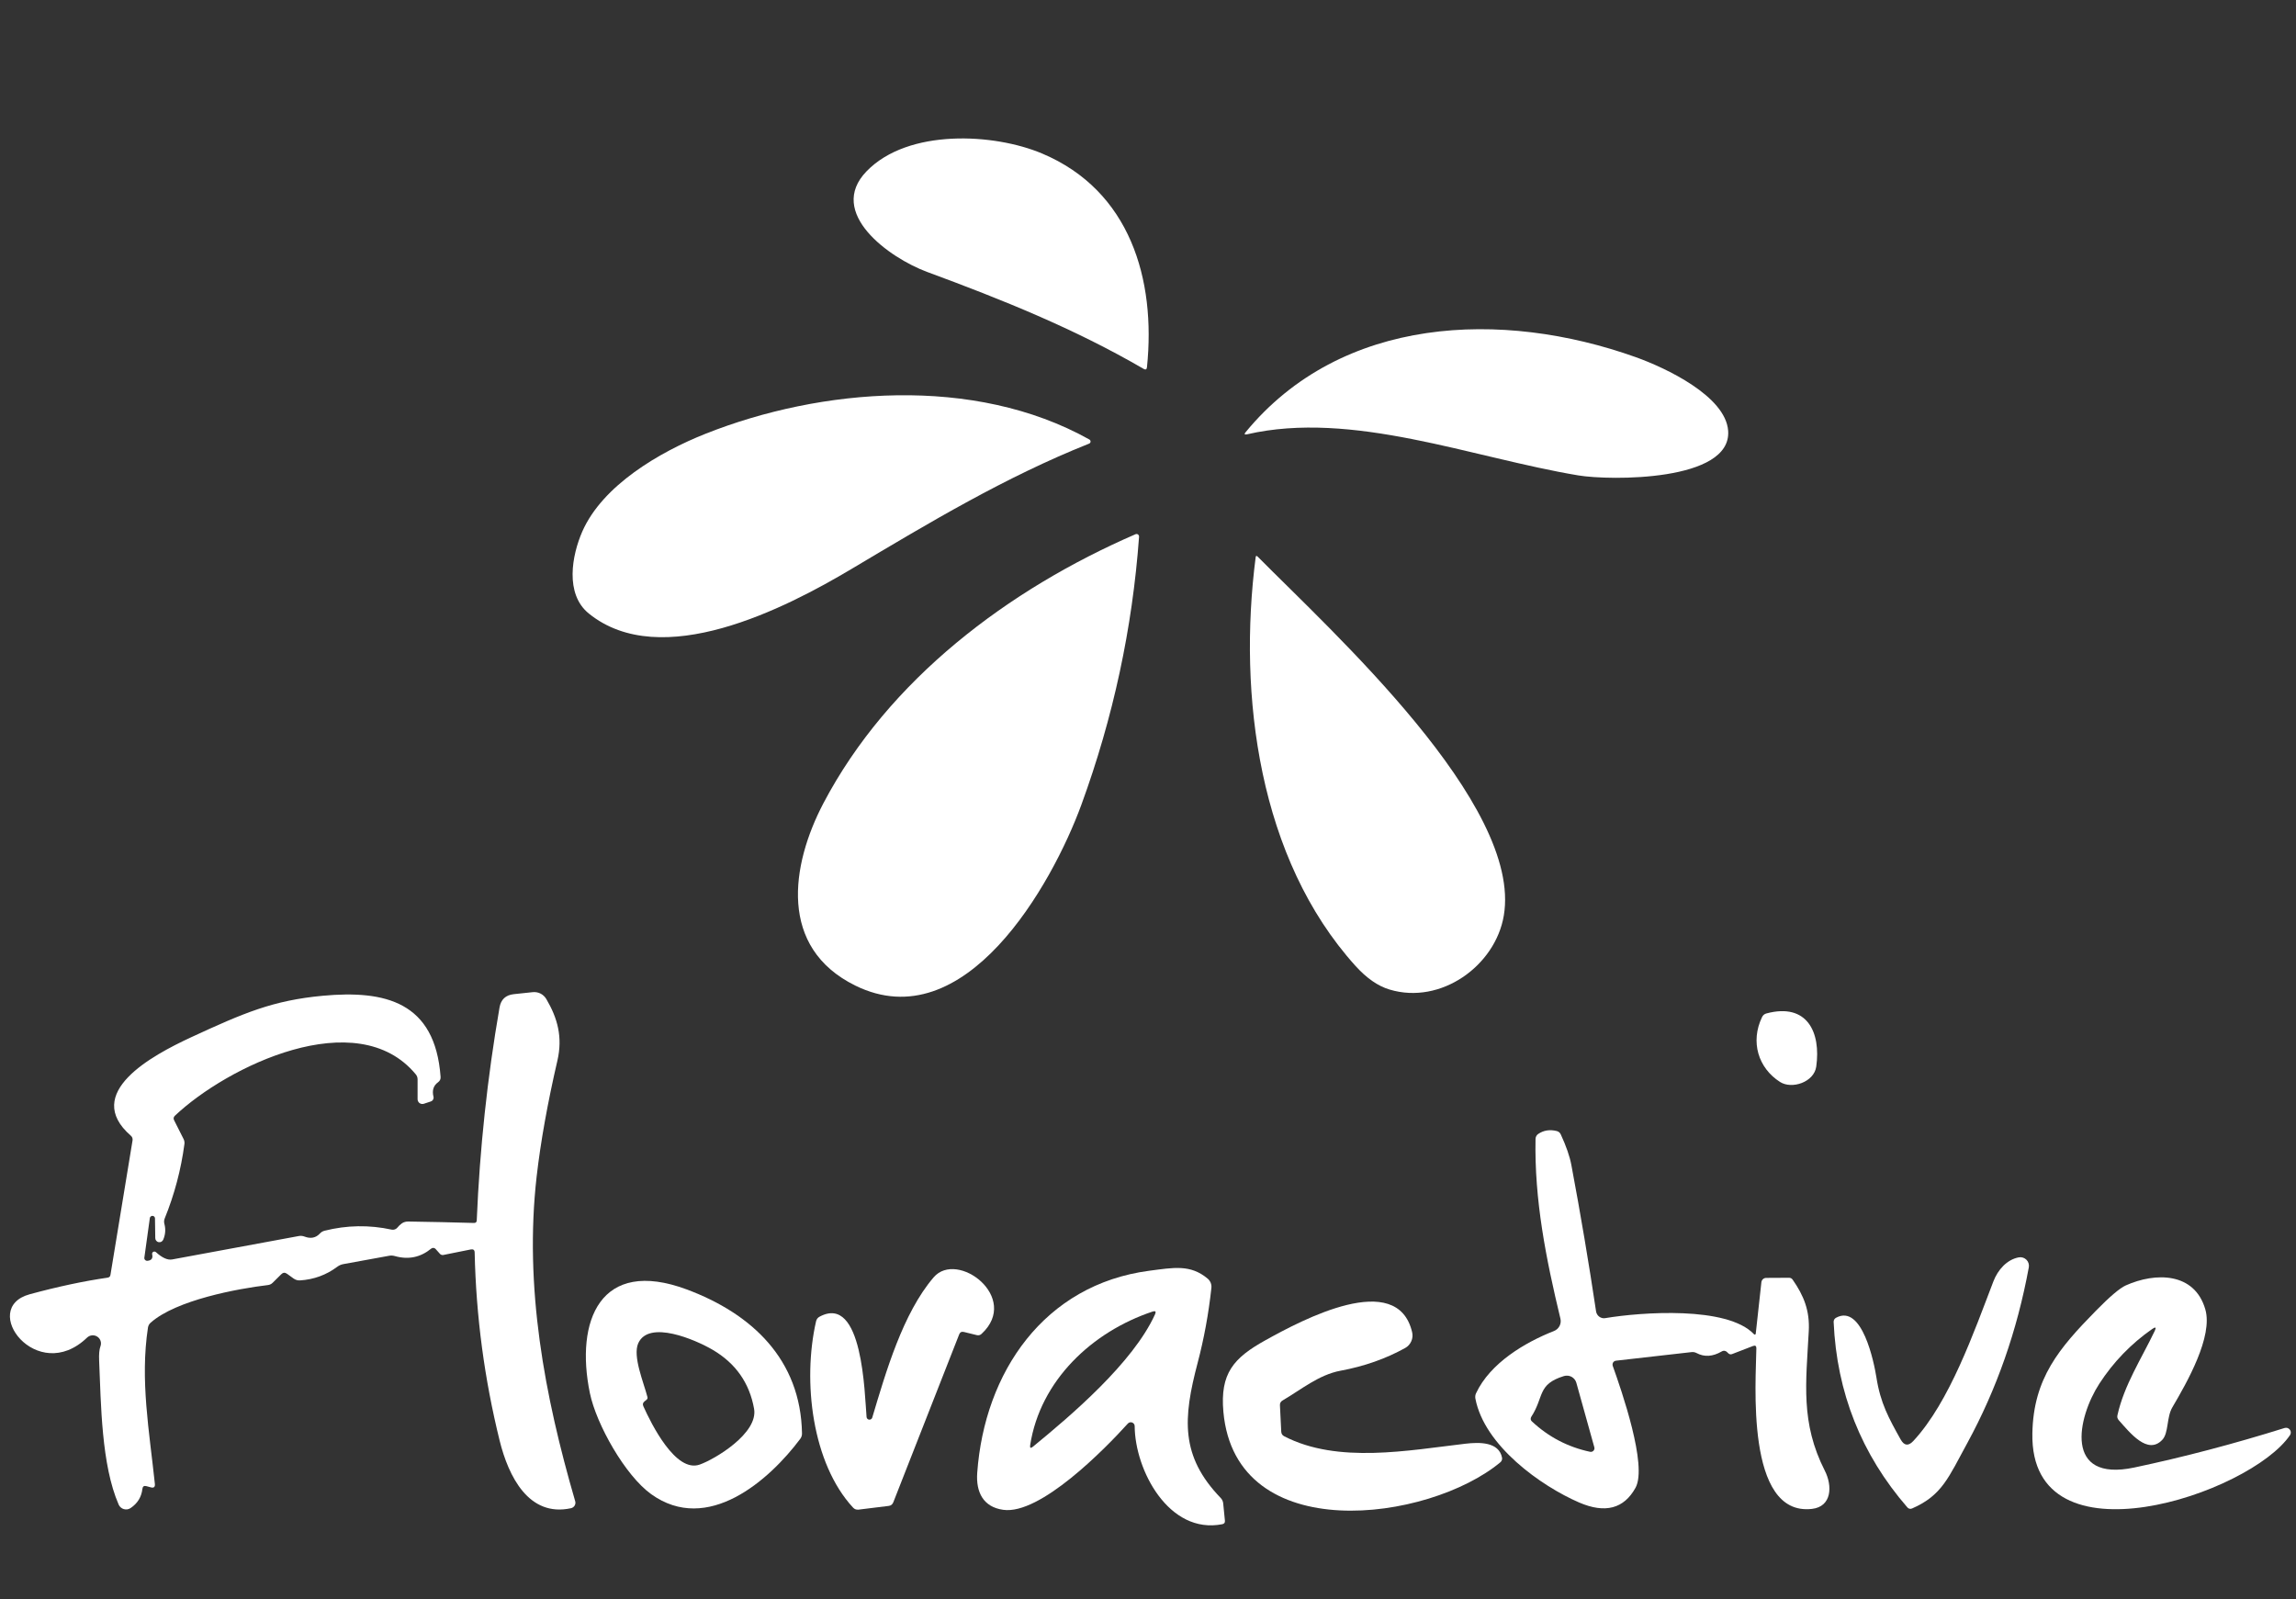 <?xml version="1.0" encoding="UTF-8"?> <svg xmlns="http://www.w3.org/2000/svg" width="56" height="39" viewBox="0 0 56 39" fill="none"><rect x="0" y="0" width="56" height="39" fill="#333333" stroke="none"/> <path d="M27.892 8.996C26.208 8.016 24.439 7.306 22.617 6.634C21.695 6.294 20.152 5.191 21.137 4.176C22.152 3.13 24.25 3.251 25.417 3.744C27.565 4.649 28.195 6.815 27.975 8.955C27.97 9.011 27.942 9.025 27.892 8.996Z" fill="white"></path> <path d="M38.497 11.595C35.893 11.161 32.981 10.001 30.414 10.593C30.353 10.606 30.342 10.588 30.381 10.541C32.714 7.703 36.631 7.544 39.9 8.712C40.623 8.971 42.088 9.659 42.15 10.506C42.241 11.75 39.262 11.722 38.497 11.595Z" fill="white"></path> <path d="M26.57 10.719C26.58 10.725 26.587 10.732 26.592 10.742C26.597 10.751 26.599 10.761 26.599 10.772C26.598 10.782 26.594 10.792 26.588 10.801C26.582 10.809 26.573 10.816 26.563 10.82C24.526 11.63 22.657 12.752 20.774 13.873C19.148 14.842 16.126 16.391 14.361 14.963C13.772 14.486 13.949 13.54 14.203 12.962C14.697 11.839 16.082 11.026 17.213 10.577C20.017 9.466 23.754 9.144 26.57 10.719Z" fill="white"></path> <path d="M20.86 24.037C18.984 23.112 19.288 21.107 20.084 19.589C21.671 16.571 24.596 14.373 27.696 13.029C27.706 13.025 27.716 13.023 27.727 13.024C27.737 13.025 27.747 13.029 27.756 13.035C27.764 13.041 27.771 13.049 27.775 13.059C27.78 13.068 27.782 13.078 27.782 13.089C27.62 15.324 27.151 17.503 26.375 19.627C25.659 21.582 23.534 25.354 20.86 24.037Z" fill="white"></path> <path d="M33.059 23.556C30.703 20.947 30.191 16.961 30.626 13.59C30.631 13.553 30.646 13.548 30.674 13.575C32.484 15.405 37.139 19.617 36.678 22.332C36.471 23.556 35.141 24.512 33.891 24.134C33.607 24.049 33.33 23.856 33.059 23.556Z" fill="white"></path> <path d="M3.595 30.75C3.695 30.742 3.734 30.689 3.711 30.591C3.709 30.58 3.709 30.568 3.714 30.558C3.719 30.547 3.726 30.538 3.737 30.532C3.747 30.526 3.759 30.524 3.77 30.525C3.782 30.526 3.793 30.531 3.802 30.538C3.956 30.678 4.088 30.737 4.199 30.717C5.23 30.526 6.259 30.336 7.287 30.146C7.336 30.137 7.384 30.142 7.43 30.16C7.578 30.216 7.702 30.192 7.801 30.086C7.832 30.052 7.869 30.029 7.914 30.017C8.459 29.88 9.006 29.871 9.554 29.99C9.578 29.995 9.604 29.994 9.628 29.985C9.652 29.977 9.673 29.963 9.689 29.944C9.725 29.9 9.763 29.864 9.803 29.836C9.847 29.806 9.9 29.791 9.962 29.792C10.495 29.8 11.028 29.812 11.56 29.827C11.604 29.828 11.627 29.807 11.628 29.763C11.701 28.018 11.886 26.287 12.184 24.57C12.218 24.376 12.334 24.268 12.531 24.247L12.993 24.198C13.059 24.191 13.124 24.203 13.183 24.232C13.242 24.262 13.29 24.308 13.324 24.364C13.601 24.835 13.727 25.297 13.595 25.868C13.355 26.905 13.186 27.847 13.089 28.693C12.782 31.384 13.28 34.041 14.029 36.613C14.035 36.631 14.036 36.649 14.034 36.668C14.031 36.686 14.025 36.704 14.016 36.72C14.006 36.736 13.993 36.75 13.978 36.761C13.963 36.772 13.945 36.78 13.927 36.784C12.893 37.01 12.401 36 12.188 35.142C11.815 33.634 11.611 32.103 11.577 30.548C11.576 30.486 11.544 30.461 11.483 30.473L10.812 30.608C10.798 30.611 10.783 30.61 10.769 30.605C10.755 30.6 10.742 30.592 10.732 30.582L10.623 30.46C10.61 30.446 10.591 30.437 10.572 30.435C10.552 30.434 10.533 30.44 10.518 30.452C10.254 30.668 9.958 30.728 9.629 30.634C9.582 30.621 9.534 30.618 9.486 30.628L8.373 30.831C8.319 30.841 8.27 30.863 8.225 30.896C7.958 31.096 7.656 31.206 7.318 31.228C7.261 31.231 7.209 31.216 7.162 31.183L7.003 31.068C6.951 31.03 6.903 31.034 6.859 31.079L6.65 31.286C6.619 31.317 6.582 31.335 6.539 31.341C5.802 31.428 4.297 31.706 3.675 32.259C3.64 32.289 3.616 32.332 3.609 32.378C3.413 33.658 3.643 34.911 3.777 36.188C3.786 36.268 3.751 36.297 3.674 36.274L3.571 36.246C3.513 36.23 3.48 36.252 3.473 36.313C3.451 36.51 3.355 36.666 3.186 36.78C3.162 36.796 3.135 36.807 3.106 36.812C3.077 36.816 3.048 36.814 3.02 36.806C2.992 36.798 2.966 36.784 2.944 36.764C2.922 36.745 2.905 36.721 2.894 36.695C2.471 35.724 2.464 34.242 2.418 33.185C2.411 33.028 2.422 32.911 2.45 32.835C2.466 32.793 2.467 32.747 2.453 32.704C2.439 32.661 2.411 32.624 2.373 32.6C2.335 32.575 2.29 32.564 2.244 32.568C2.199 32.573 2.156 32.592 2.124 32.623C0.904 33.799 -0.524 31.906 0.725 31.566C1.41 31.38 2.043 31.245 2.625 31.161C2.665 31.155 2.688 31.133 2.694 31.094L3.233 27.813C3.239 27.767 3.226 27.73 3.192 27.7C1.994 26.658 3.721 25.736 4.647 25.305C5.954 24.7 6.661 24.399 7.871 24.286C9.394 24.145 10.612 24.433 10.746 26.262C10.751 26.318 10.73 26.362 10.685 26.395C10.572 26.476 10.534 26.595 10.573 26.75C10.579 26.773 10.575 26.797 10.563 26.818C10.552 26.839 10.533 26.855 10.51 26.863L10.338 26.92C10.32 26.925 10.302 26.927 10.283 26.924C10.265 26.921 10.248 26.914 10.233 26.904C10.218 26.893 10.206 26.879 10.198 26.862C10.189 26.846 10.185 26.828 10.185 26.81V26.324C10.185 26.28 10.17 26.238 10.142 26.204C8.705 24.464 5.531 26.014 4.267 27.211C4.232 27.243 4.225 27.281 4.248 27.325L4.479 27.783C4.497 27.821 4.504 27.861 4.498 27.903C4.415 28.527 4.255 29.131 4.018 29.715C4 29.76 3.997 29.805 4.01 29.852C4.044 29.98 4.035 30.107 3.982 30.233C3.973 30.255 3.957 30.273 3.936 30.285C3.916 30.296 3.892 30.3 3.869 30.295C3.845 30.291 3.825 30.278 3.81 30.26C3.795 30.242 3.787 30.219 3.787 30.196L3.78 29.711C3.779 29.696 3.772 29.682 3.761 29.671C3.75 29.661 3.736 29.654 3.721 29.654C3.706 29.653 3.691 29.657 3.679 29.667C3.667 29.676 3.658 29.689 3.655 29.704L3.521 30.672C3.519 30.682 3.52 30.693 3.523 30.703C3.527 30.712 3.532 30.722 3.539 30.729C3.546 30.737 3.555 30.742 3.565 30.746C3.574 30.75 3.585 30.751 3.595 30.75Z" fill="white"></path> <path d="M42.975 24.81C42.998 24.76 43.035 24.729 43.087 24.716C44.081 24.453 44.415 25.18 44.299 26.012C44.246 26.395 43.704 26.572 43.417 26.389C42.881 26.048 42.689 25.407 42.975 24.81Z" fill="white"></path> <path d="M38.516 36.645C37.583 36.241 36.205 35.26 35.985 34.111C35.977 34.067 35.982 34.021 36.001 33.981C36.346 33.242 37.198 32.739 37.9 32.463C37.959 32.44 38.008 32.397 38.037 32.341C38.066 32.285 38.074 32.221 38.059 32.16C37.706 30.696 37.422 29.265 37.452 27.775C37.453 27.752 37.459 27.729 37.47 27.709C37.481 27.688 37.496 27.671 37.515 27.658C37.648 27.567 37.799 27.543 37.969 27.585C38.016 27.598 38.049 27.625 38.068 27.668C38.201 27.956 38.287 28.205 38.326 28.414C38.552 29.618 38.753 30.809 38.929 31.987C38.933 32.012 38.942 32.036 38.956 32.058C38.969 32.08 38.987 32.099 39.008 32.114C39.028 32.129 39.052 32.14 39.077 32.146C39.102 32.152 39.128 32.153 39.153 32.148C40.027 32.002 42.128 31.848 42.781 32.541C42.784 32.545 42.788 32.548 42.792 32.549C42.797 32.55 42.802 32.55 42.807 32.549C42.811 32.547 42.815 32.544 42.818 32.541C42.821 32.537 42.822 32.532 42.823 32.527L42.961 31.27C42.965 31.242 42.978 31.216 42.999 31.197C43.021 31.178 43.049 31.167 43.078 31.167L43.635 31.164C43.673 31.164 43.703 31.18 43.724 31.211C43.995 31.6 44.144 31.966 44.116 32.469C44.049 33.725 43.912 34.7 44.508 35.87C44.695 36.237 44.683 36.745 44.193 36.801C42.56 36.987 42.831 33.651 42.838 32.885C42.839 32.826 42.812 32.807 42.756 32.828L42.243 33.026C42.228 33.032 42.21 33.033 42.194 33.029C42.178 33.025 42.163 33.016 42.152 33.004C42.1 32.943 42.046 32.929 41.991 32.962C41.773 33.088 41.57 33.101 41.382 33.001C41.343 32.98 41.301 32.972 41.256 32.977L39.414 33.186C39.4 33.188 39.386 33.193 39.374 33.2C39.362 33.208 39.352 33.218 39.344 33.23C39.337 33.242 39.332 33.256 39.331 33.27C39.329 33.284 39.331 33.298 39.335 33.312C39.547 33.906 40.188 35.748 39.891 36.285C39.608 36.798 39.149 36.918 38.516 36.645ZM38.145 33.561C37.489 33.763 37.667 34.065 37.347 34.557C37.337 34.574 37.332 34.594 37.334 34.614C37.337 34.633 37.346 34.652 37.361 34.665C37.767 35.045 38.241 35.293 38.782 35.408C38.797 35.411 38.813 35.41 38.827 35.406C38.842 35.401 38.855 35.393 38.866 35.382C38.876 35.371 38.883 35.357 38.887 35.343C38.891 35.328 38.89 35.312 38.886 35.298L38.448 33.727C38.439 33.696 38.425 33.667 38.405 33.642C38.385 33.617 38.36 33.596 38.332 33.58C38.304 33.565 38.273 33.555 38.241 33.552C38.209 33.548 38.176 33.552 38.145 33.561Z" fill="white"></path> <path d="M47.981 35.199C47.524 36.036 47.365 36.472 46.639 36.789C46.593 36.809 46.553 36.8 46.52 36.763C45.399 35.47 44.799 33.963 44.723 32.243C44.722 32.222 44.727 32.201 44.737 32.182C44.747 32.164 44.763 32.149 44.782 32.139C45.421 31.791 45.711 33.242 45.766 33.593C45.864 34.222 46.067 34.587 46.357 35.107C46.443 35.261 46.546 35.274 46.666 35.145C47.552 34.193 48.149 32.477 48.619 31.253C48.73 30.965 48.951 30.72 49.238 30.666C49.271 30.66 49.306 30.662 49.339 30.672C49.371 30.682 49.401 30.7 49.425 30.724C49.449 30.748 49.467 30.778 49.477 30.81C49.487 30.843 49.489 30.877 49.483 30.91C49.199 32.454 48.698 33.883 47.981 35.199Z" fill="white"></path> <path d="M27.675 34.781C27.675 34.762 27.669 34.744 27.658 34.728C27.647 34.713 27.632 34.701 27.614 34.694C27.596 34.687 27.577 34.686 27.558 34.69C27.54 34.695 27.523 34.704 27.51 34.718C26.949 35.34 25.367 36.953 24.467 36.823C23.982 36.755 23.8 36.393 23.835 35.919C24.012 33.47 25.466 31.328 28.035 30.992C28.622 30.916 29.033 30.832 29.453 31.183C29.487 31.211 29.512 31.246 29.529 31.286C29.545 31.326 29.551 31.37 29.546 31.413C29.478 32.04 29.366 32.65 29.21 33.242C28.854 34.593 28.786 35.512 29.774 36.535C29.808 36.571 29.83 36.617 29.834 36.666L29.876 37.088C29.881 37.136 29.859 37.165 29.812 37.174C28.508 37.432 27.68 35.852 27.675 34.781ZM28.112 31.988C26.638 32.48 25.372 33.665 25.126 35.246C25.116 35.317 25.138 35.329 25.193 35.284C26.116 34.529 27.638 33.236 28.172 32.054C28.202 31.987 28.182 31.965 28.112 31.988Z" fill="white"></path> <path d="M21.136 34.562C21.138 34.578 21.145 34.593 21.157 34.605C21.168 34.616 21.183 34.623 21.199 34.624C21.216 34.626 21.232 34.622 21.245 34.613C21.259 34.605 21.269 34.592 21.274 34.576C21.608 33.459 22.019 32.032 22.772 31.153C23.348 30.48 24.898 31.646 23.941 32.532C23.907 32.564 23.867 32.574 23.821 32.562L23.512 32.486C23.455 32.472 23.416 32.491 23.395 32.544L21.787 36.642C21.766 36.693 21.729 36.722 21.675 36.728L20.938 36.819C20.886 36.824 20.842 36.808 20.807 36.77C19.808 35.693 19.569 33.689 19.904 32.225C19.916 32.174 19.945 32.136 19.991 32.112C21.046 31.548 21.087 34.002 21.136 34.562Z" fill="white"></path> <path d="M52.493 32.413C51.977 32.773 51.547 33.218 51.204 33.746C50.67 34.569 50.326 36.157 52.055 35.792C53.261 35.537 54.484 35.215 55.724 34.827C55.747 34.82 55.771 34.821 55.794 34.828C55.816 34.836 55.836 34.85 55.85 34.869C55.865 34.888 55.873 34.911 55.873 34.934C55.874 34.958 55.867 34.981 55.854 35.001C54.883 36.44 49.51 38.242 49.57 34.961C49.594 33.612 50.228 32.877 51.12 31.968C51.458 31.623 51.701 31.417 51.849 31.35C52.573 31.026 53.526 31.027 53.788 31.934C53.98 32.594 53.346 33.709 52.984 34.324C52.84 34.568 52.898 34.95 52.737 35.118C52.382 35.491 51.953 34.948 51.675 34.635C51.645 34.6 51.634 34.561 51.645 34.516C51.806 33.785 52.233 33.132 52.553 32.463C52.597 32.371 52.577 32.355 52.493 32.413Z" fill="white"></path> <path d="M16.749 31.448C18.338 32.04 19.53 33.156 19.561 34.959C19.562 35.008 19.548 35.053 19.518 35.093C18.762 36.104 17.258 37.43 15.882 36.441C15.248 35.986 14.544 34.738 14.387 33.976C14.024 32.214 14.64 30.664 16.749 31.448ZM15.77 34.138L15.72 34.179C15.679 34.211 15.67 34.25 15.692 34.298C15.885 34.728 16.48 35.929 17.066 35.72C17.435 35.59 18.5 34.956 18.392 34.358C18.279 33.727 17.941 33.248 17.379 32.919C16.964 32.676 15.826 32.183 15.567 32.761C15.426 33.078 15.7 33.718 15.791 34.072C15.798 34.099 15.791 34.121 15.77 34.138Z" fill="white"></path> <path d="M31.323 35.03C32.631 35.707 34.358 35.372 35.743 35.211C36.079 35.172 36.558 35.161 36.635 35.551C36.639 35.572 36.637 35.593 36.63 35.613C36.623 35.633 36.61 35.651 36.594 35.664C34.851 37.115 30.14 37.751 29.839 34.436C29.754 33.495 30.088 33.118 30.867 32.686C31.756 32.192 34.08 30.953 34.442 32.49C34.46 32.564 34.453 32.643 34.422 32.712C34.391 32.782 34.339 32.84 34.272 32.877C33.799 33.139 33.273 33.324 32.694 33.431C32.165 33.53 31.735 33.892 31.283 34.156C31.237 34.182 31.215 34.221 31.218 34.273L31.25 34.919C31.253 34.97 31.277 35.007 31.323 35.03Z" fill="white"></path> </svg> 